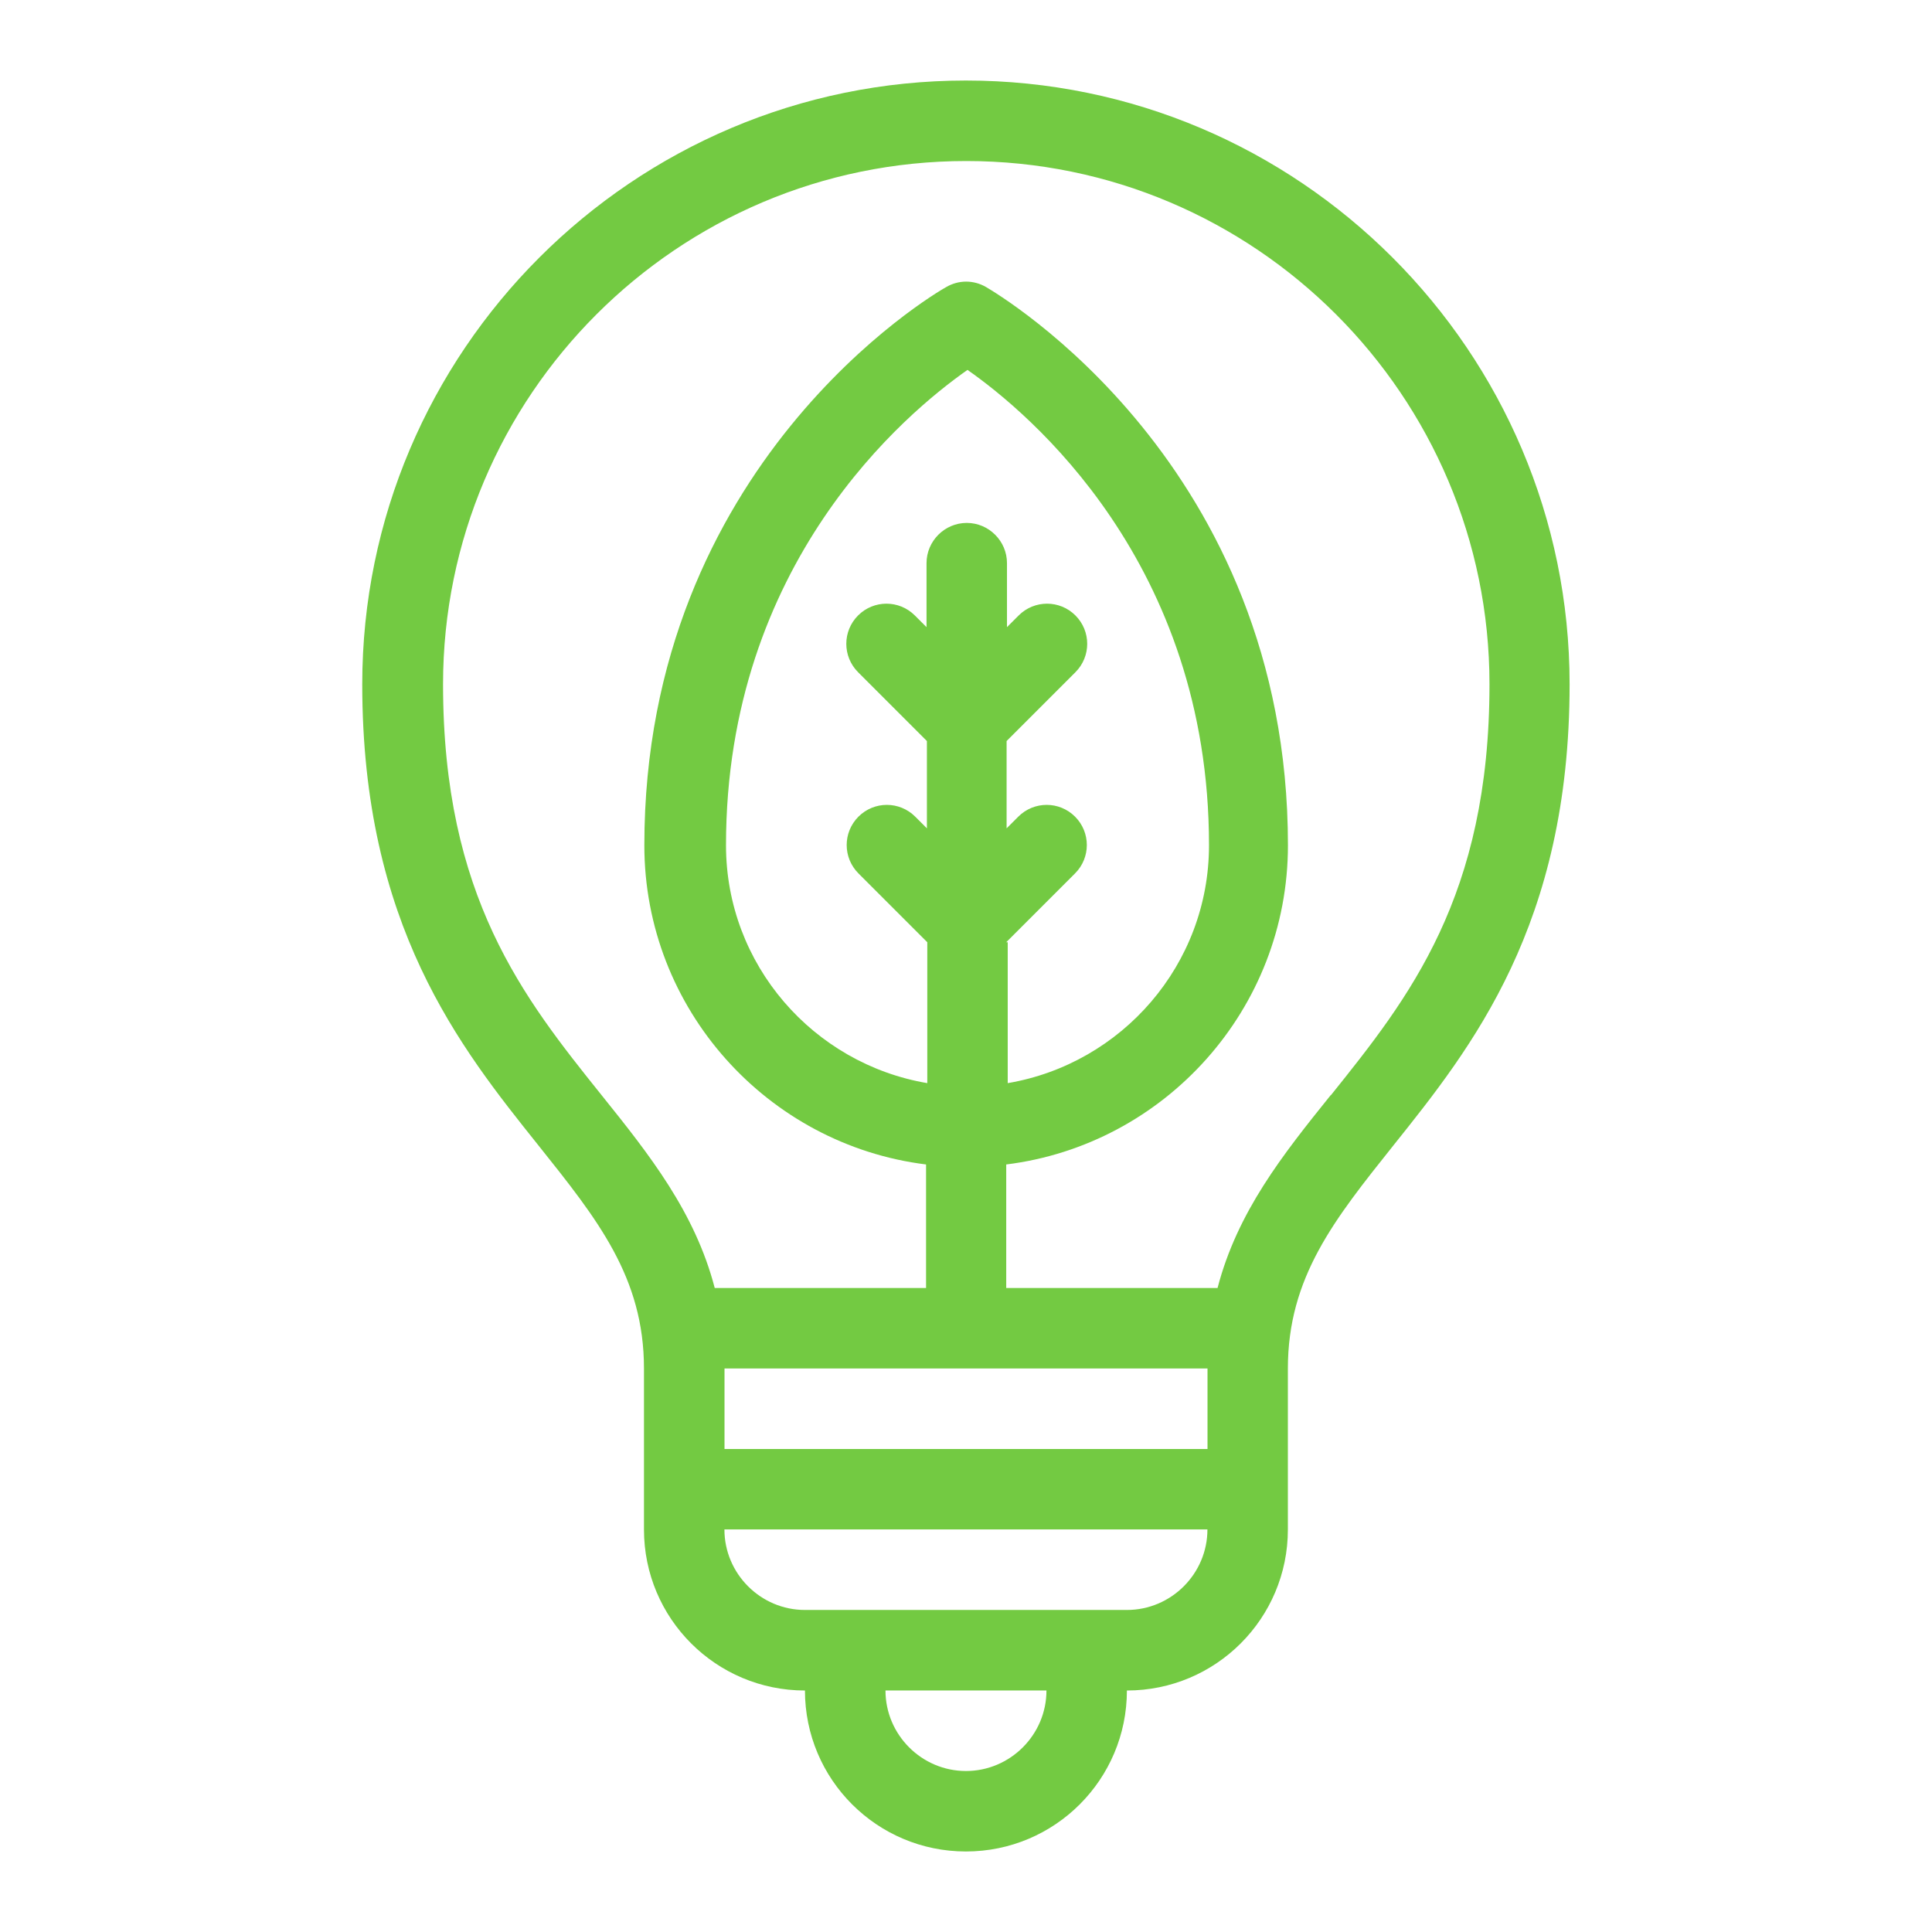 <svg xmlns="http://www.w3.org/2000/svg" width="1200pt" height="1200pt" viewBox="0 0 1200 1200"><path d="m600 50.016c-206.76 0-375 168.24-375 375 0 149.76 60.75 225.52 109.5 286.5 36.516 45.75 65.484 81.75 65.484 138.52v99.984c0 55.266 44.766 99.984 99.984 99.984 0 55.266 44.766 99.984 99.984 99.984 55.266 0 99.984-44.766 99.984-99.984 55.266 0 99.984-44.766 99.984-99.984v-99.984c0-56.766 29.016-92.766 65.484-138.52 48.75-60.984 109.5-137.02 109.5-286.5 0-206.76-168.24-375-375-375zm24.984 535.22 42.75-42.75c9.75-9.75 9.75-25.5 0-35.25s-25.5-9.75-35.25 0l-7.266 7.266v-54.234l42.75-42.75c9.75-9.75 9.75-25.5 0-35.25s-25.5-9.75-35.25 0l-7.266 7.266v-39.75c0-13.734-11.25-24.984-24.984-24.984s-24.984 11.25-24.984 24.984v39.75l-7.266-7.266c-9.75-9.75-25.5-9.75-35.25 0s-9.75 25.5 0 35.25l42.75 42.75v54.234l-7.266-7.266c-9.75-9.75-25.5-9.75-35.25 0s-9.75 25.5 0 35.25l42.75 42.75v87.516c-70.734-12-125.02-73.5-125.02-147.74 0-175.26 111.75-268.5 150-295.26 38.25 26.766 150 120 150 295.26 0 74.25-54.234 135.74-125.02 147.74v-87.516zm125.02 264.74v50.016h-300v-50.016zm-150 250.03c-27.516 0-50.016-22.5-50.016-50.016h99.984c0 27.516-22.5 50.016-50.016 50.016zm99.984-100.03h-200.02c-27.516 0-50.016-22.5-50.016-50.016h300c0 27.516-22.5 50.016-50.016 50.016zm126.52-319.74c-29.766 36.984-57.984 72.516-70.266 119.77h-131.26v-76.734c98.484-12.234 174.98-96.516 174.98-198.24 0-236.76-180-342.24-187.5-346.74-7.734-4.5-17.016-4.5-24.75 0-7.734 4.266-187.5 110.02-187.5 346.74 0 101.77 76.5 186 174.98 198.24v76.734h-131.26c-12.234-47.016-40.5-82.734-70.266-119.77-48.516-60.516-98.484-123.24-98.484-255.24 0-179.26 145.74-324.98 324.98-324.98 179.24 0 324.98 145.74 324.98 324.98 0 132-50.016 194.76-98.484 255.24z" fill="#73ca42"></path></svg>